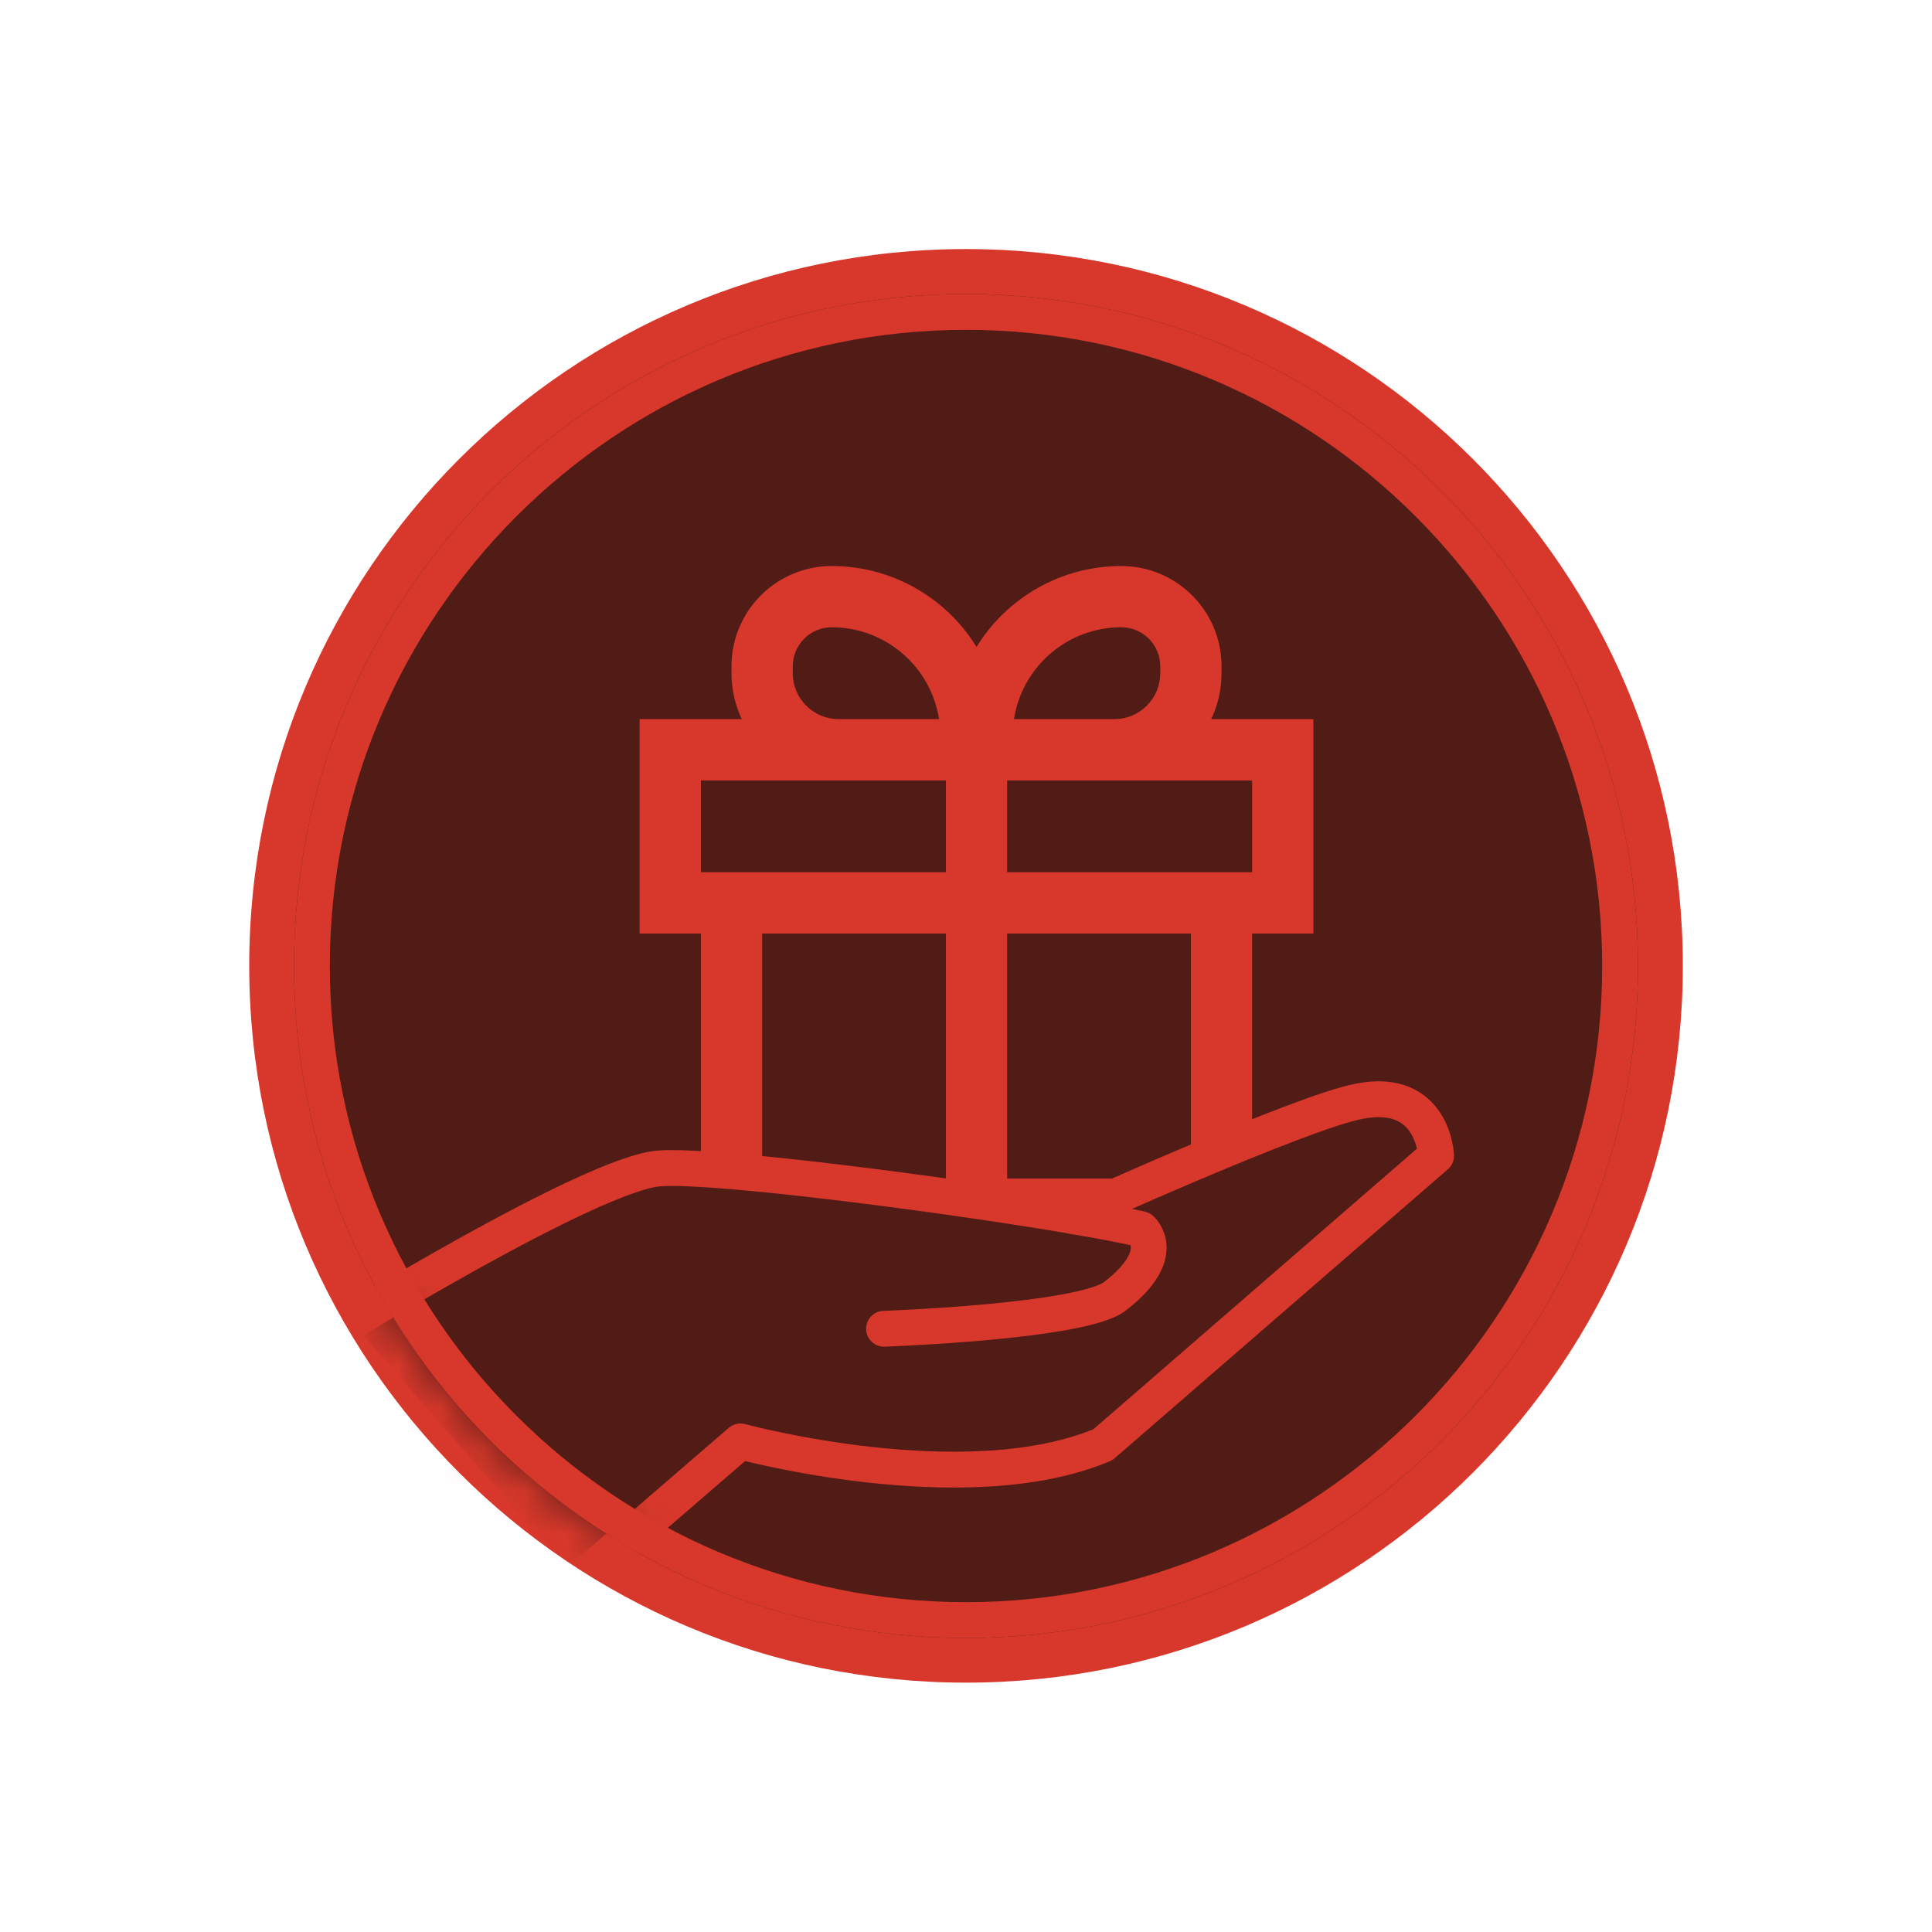 <svg width="46" height="46" viewBox="0 0 46 46" fill="none" xmlns="http://www.w3.org/2000/svg">
<g filter="url(#filter0_f_15932_843)">
<path d="M23 40.063C32.426 40.063 40.067 32.422 40.067 22.996C40.067 13.571 32.426 5.93 23 5.93C13.575 5.93 5.934 13.571 5.934 22.996C5.934 32.422 13.575 40.063 23 40.063Z" fill="#D8382B"/>
</g>
<path d="M23 39C31.837 39 39 31.837 39 23C39 14.163 31.837 7 23 7C14.163 7 7 14.163 7 23C7 31.837 14.163 39 23 39Z" fill="#521C16"/>
<path fill-rule="evenodd" clip-rule="evenodd" d="M19.804 13.477C21.242 13.477 22.532 14.234 23.25 15.404C23.969 14.234 25.258 13.477 26.697 13.477C28.015 13.477 29.084 14.545 29.084 15.863V16.029C29.084 16.42 28.996 16.791 28.838 17.122H31.271V22.227H29.813V29.518H16.688V22.227H15.229V17.122H17.663C17.505 16.791 17.417 16.42 17.417 16.029V15.863C17.417 14.545 18.485 13.477 19.804 13.477ZM19.804 14.935C19.291 14.935 18.875 15.351 18.875 15.863V16.029C18.875 16.633 19.365 17.122 19.969 17.122H22.361L22.339 17.014C22.097 15.805 21.036 14.935 19.804 14.935ZM16.688 18.581V20.768H22.521V18.581H16.688ZM23.98 18.581V20.768H29.813V18.581H23.98ZM28.355 22.227H23.98V28.06H28.355V22.227ZM22.521 28.06V22.227H18.146V28.06H22.521ZM24.14 17.122H26.532C27.136 17.122 27.625 16.633 27.625 16.029V15.863C27.625 15.351 27.21 14.935 26.697 14.935C25.465 14.935 24.403 15.805 24.162 17.014L24.14 17.122Z" fill="#D8382B"/>
<mask id="mask0_15932_843" style="mask-type:luminance" maskUnits="userSpaceOnUse" x="7" y="7" width="32" height="32">
<path d="M23 39C31.837 39 39 31.837 39 23C39 14.163 31.837 7 23 7C14.163 7 7 14.163 7 23C7 31.837 14.163 39 23 39Z" fill="white"/>
</mask>
<g mask="url(#mask0_15932_843)">
<path d="M34.193 27.518L26.262 34.396C22.996 35.779 17.63 34.319 17.63 34.319L13.447 37.931L7.996 31.695C7.996 31.695 14.076 27.939 15.702 27.819C17.026 27.723 22.466 28.431 25.528 28.95C25.528 28.95 30.979 26.477 32.367 26.219C34.132 25.876 34.193 27.518 34.193 27.518Z" fill="#521C16" stroke="#D8382B" stroke-width="0.853" stroke-linecap="round" stroke-linejoin="round"/>
<path d="M25.528 28.953C26.221 29.07 26.793 29.179 27.166 29.265C27.166 29.265 27.858 29.845 26.554 30.858C25.792 31.471 21.048 31.637 21.048 31.637" stroke="#D8382B" stroke-width="0.853" stroke-linecap="round" stroke-linejoin="round"/>
</g>
<path d="M23 7.853C31.352 7.853 38.147 14.648 38.147 23C38.147 31.352 31.352 38.147 23 38.147C14.648 38.147 7.853 31.352 7.853 23C7.853 14.648 14.648 7.853 23 7.853ZM23 7C14.164 7 7 14.164 7 23C7 31.836 14.164 39 23 39C31.836 39 39 31.836 39 23C39 14.164 31.836 7 23 7Z" fill="#D8382B"/>
<defs>
<filter id="filter0_f_15932_843" x="0.6" y="0.596" width="44.8" height="44.8" filterUnits="userSpaceOnUse" color-interpolation-filters="sRGB">
<feFlood flood-opacity="0" result="BackgroundImageFix"/>
<feBlend mode="normal" in="SourceGraphic" in2="BackgroundImageFix" result="shape"/>
<feGaussianBlur stdDeviation="2.667" result="effect1_foregroundBlur_15932_843"/>
</filter>
</defs>
</svg>
